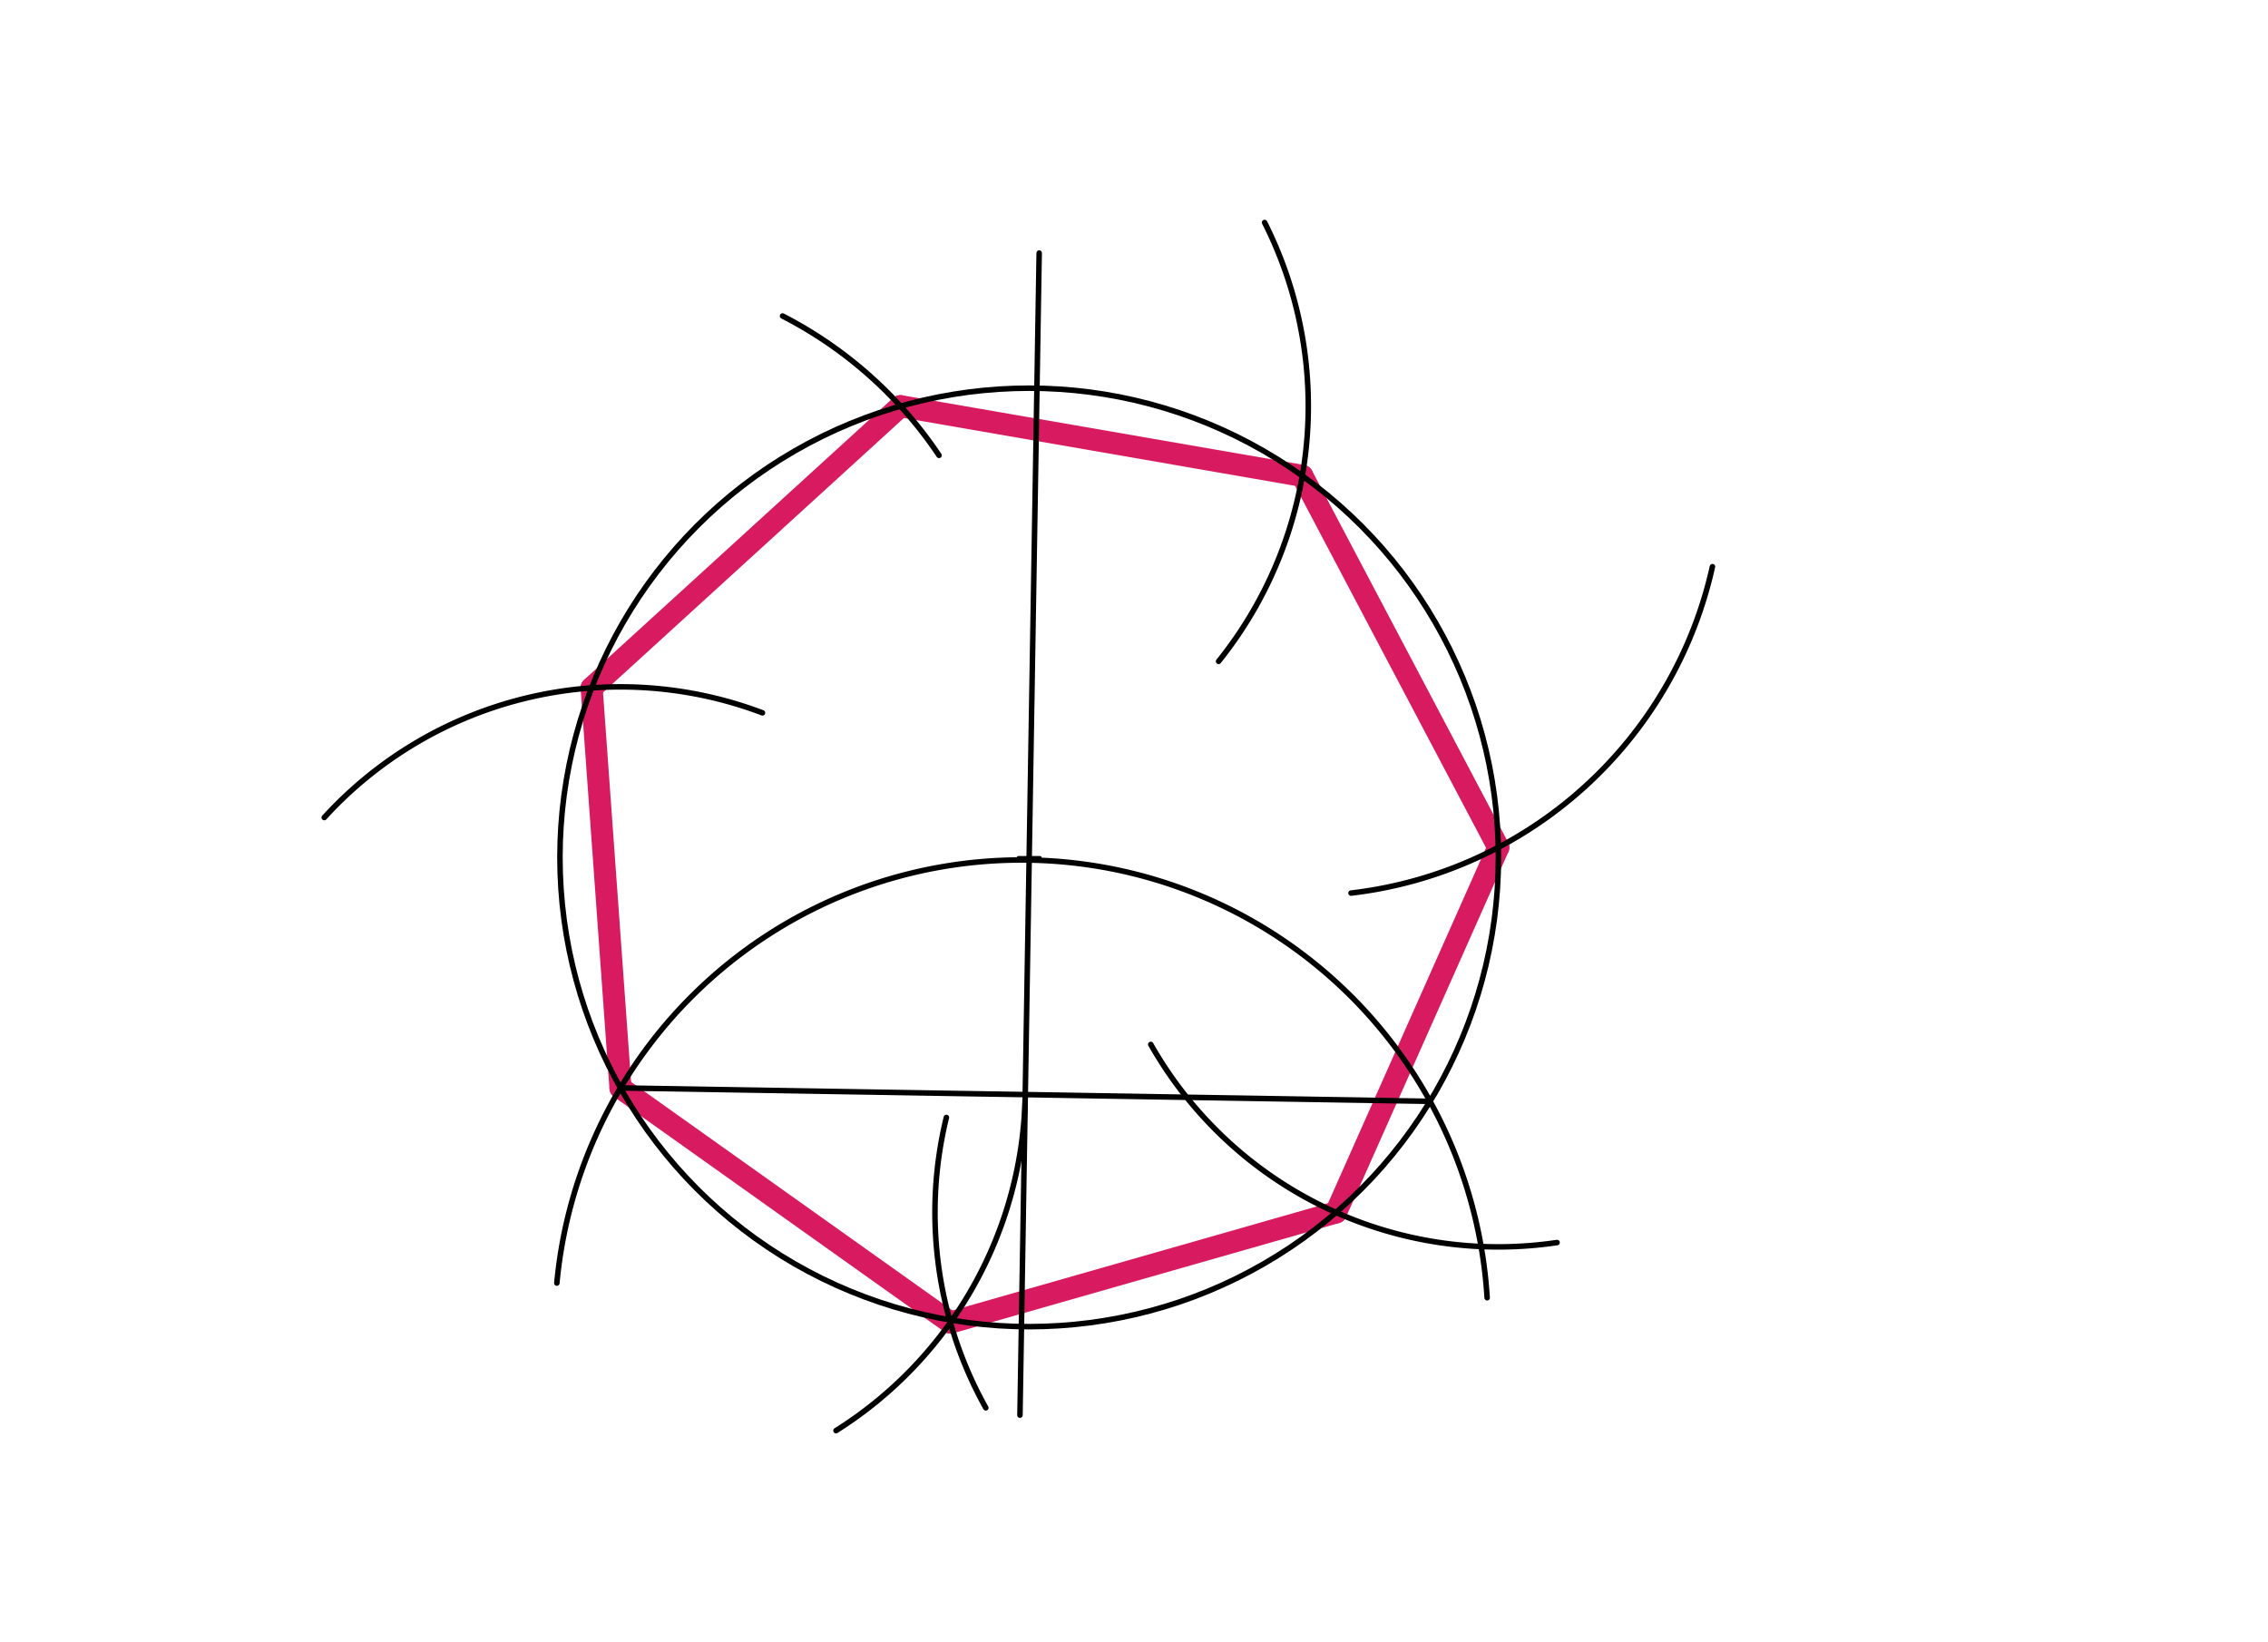 <svg xmlns="http://www.w3.org/2000/svg" class="svg--1it" height="100%" preserveAspectRatio="xMidYMid meet" viewBox="0 0 822.047 595.276" width="100%"><defs><marker id="marker-arrow" markerHeight="16" markerUnits="userSpaceOnUse" markerWidth="24" orient="auto-start-reverse" refX="24" refY="4" viewBox="0 0 24 8"><path d="M 0 0 L 24 4 L 0 8 z" stroke="inherit"></path></marker></defs><g class="aux-layer--1FB"><g class="element--2qn"><line stroke="#D81B60" stroke-dasharray="none" stroke-linecap="round" stroke-width="8" x1="326.39" x2="214.439" y1="147.223" y2="249.337"></line></g><g class="element--2qn"><line stroke="#D81B60" stroke-dasharray="none" stroke-linecap="round" stroke-width="8" x1="214.439" x2="224.891" y1="249.337" y2="394.335"></line></g><g class="element--2qn"><line stroke="#D81B60" stroke-dasharray="none" stroke-linecap="round" stroke-width="8" x1="224.891" x2="344.475" y1="394.335" y2="479.376"></line></g><g class="element--2qn"><line stroke="#D81B60" stroke-dasharray="none" stroke-linecap="round" stroke-width="8" x1="344.475" x2="484.245" y1="479.376" y2="439.46"></line></g><g class="element--2qn"><line stroke="#D81B60" stroke-dasharray="none" stroke-linecap="round" stroke-width="8" x1="484.245" x2="543.071" y1="439.46" y2="307.144"></line></g><g class="element--2qn"><line stroke="#D81B60" stroke-dasharray="none" stroke-linecap="round" stroke-width="8" x1="543.071" x2="472.024" y1="307.144" y2="172.48"></line></g><g class="element--2qn"><line stroke="#D81B60" stroke-dasharray="none" stroke-linecap="round" stroke-width="8" x1="472.024" x2="326.39" y1="172.48" y2="147.223"></line></g></g><g class="main-layer--3Vd"><g class="element--2qn"><g class="center--1s5"><line x1="369.031" y1="310.781" x2="377.031" y2="310.781" stroke="#000000" stroke-width="1" stroke-linecap="round"></line><line x1="373.031" y1="306.781" x2="373.031" y2="314.781" stroke="#000000" stroke-width="1" stroke-linecap="round"></line><circle class="hit--230" cx="373.031" cy="310.781" r="4" stroke="none" fill="transparent"></circle></g><circle cx="373.031" cy="310.781" fill="none" r="170.079" stroke="#000000" stroke-dasharray="none" stroke-width="2"></circle></g><g class="element--2qn"><line stroke="#000000" stroke-dasharray="none" stroke-linecap="round" stroke-width="2" x1="376.653" x2="369.689" y1="91.713" y2="512.931"></line></g><g class="element--2qn"><path d="M 539.021 470.375 A 169.125 169.125 0 0 0 201.833 465.053" fill="none" stroke="#000000" stroke-dasharray="none" stroke-linecap="round" stroke-width="2"></path></g><g class="element--2qn"><line stroke="#000000" stroke-dasharray="none" stroke-linecap="round" stroke-width="2" x1="224.891" x2="518.329" y1="394.335" y2="399.186"></line></g><g class="element--2qn"><path d="M 371.61 396.76 A 146.739 146.739 0 0 1 303.02 518.545" fill="none" stroke="#000000" stroke-dasharray="none" stroke-linecap="round" stroke-width="2"></path></g><g class="element--2qn"><path d="M 276.354 258.375 A 145.374 145.374 0 0 0 117.53 296.318" fill="none" stroke="#000000" stroke-dasharray="none" stroke-linecap="round" stroke-width="2"></path></g><g class="element--2qn"><path d="M 340.354 165.042 A 151.526 151.526 0 0 0 283.655 114.543" fill="none" stroke="#000000" stroke-dasharray="none" stroke-linecap="round" stroke-width="2"></path></g><g class="element--2qn"><path d="M 441.688 239.708 A 147.808 147.808 0 0 0 458.359 80.656" fill="none" stroke="#000000" stroke-dasharray="none" stroke-linecap="round" stroke-width="2"></path></g><g class="element--2qn"><path d="M 489.688 323.708 A 152.257 152.257 0 0 0 620.679 205.4" fill="none" stroke="#000000" stroke-dasharray="none" stroke-linecap="round" stroke-width="2"></path></g><g class="element--2qn"><path d="M 564.354 450.375 A 144.804 144.804 0 0 1 417.107 378.567" fill="none" stroke="#000000" stroke-dasharray="none" stroke-linecap="round" stroke-width="2"></path></g><g class="element--2qn"><path d="M 343.021 405.042 A 145.358 145.358 0 0 0 357.306 510.279" fill="none" stroke="#000000" stroke-dasharray="none" stroke-linecap="round" stroke-width="2"></path></g></g><g class="snaps-layer--2PT"></g><g class="temp-layer--rAP"></g></svg>